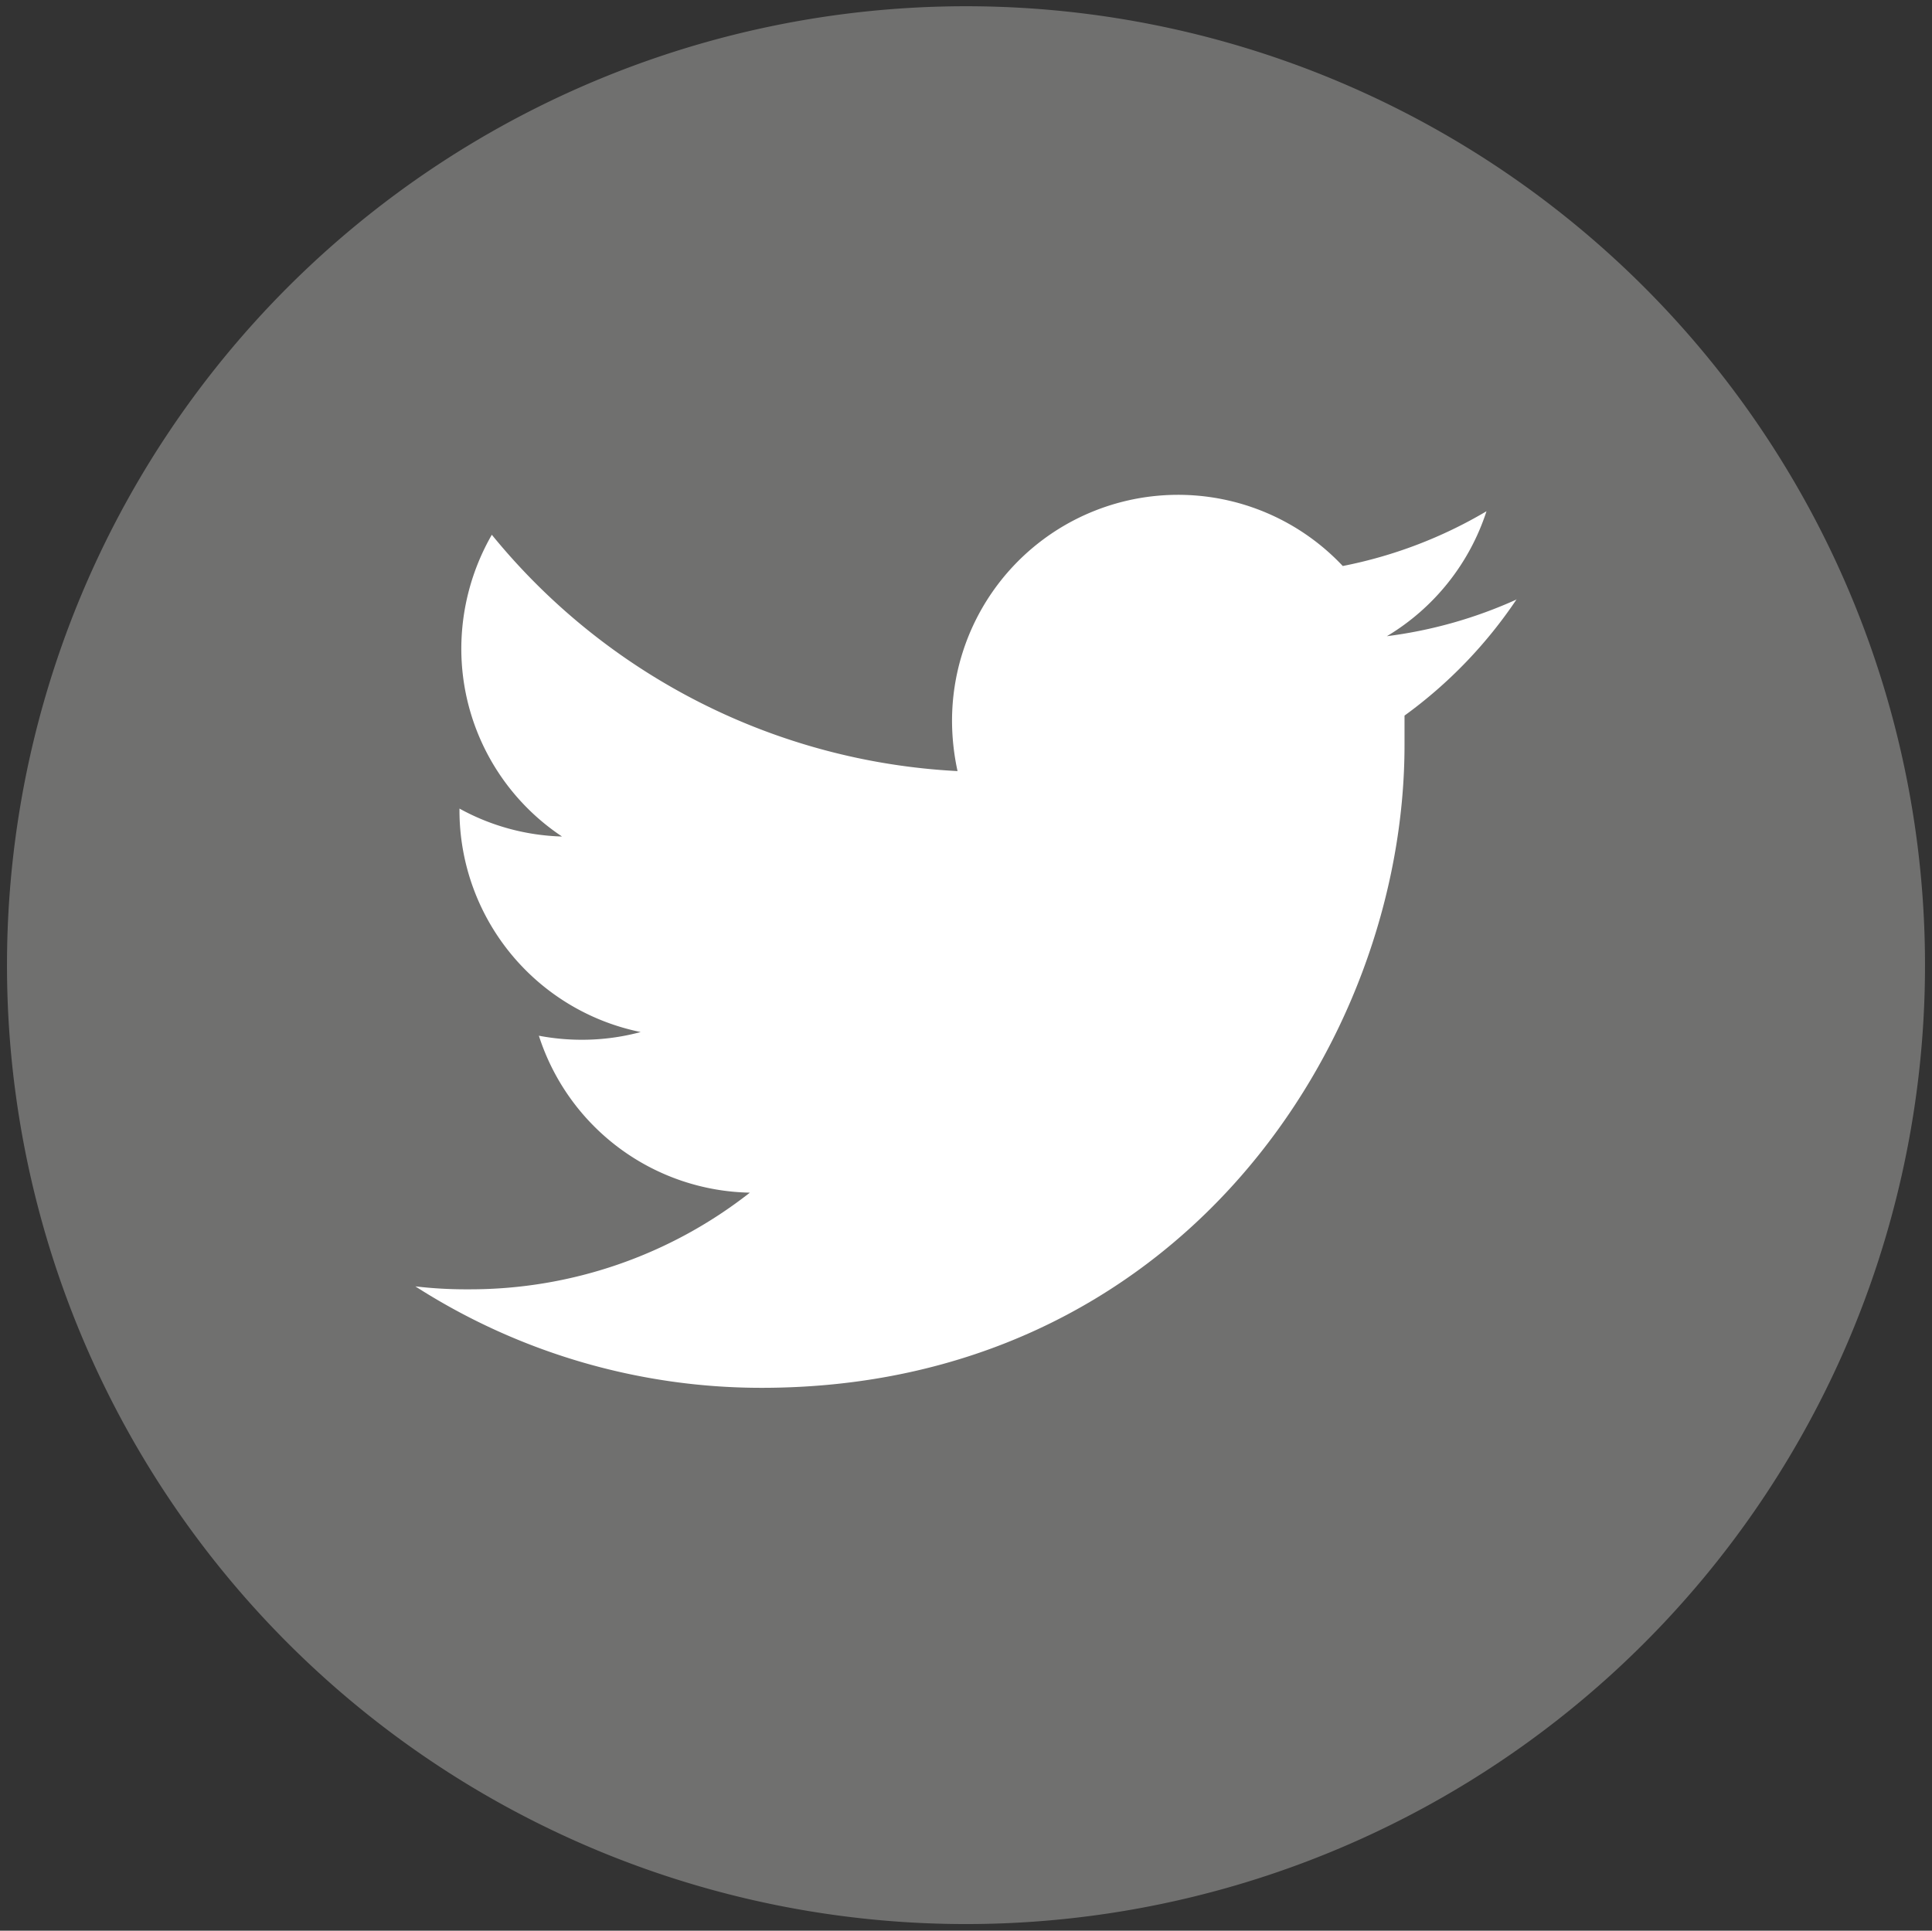 <svg id="Capa_1" data-name="Capa 1" xmlns="http://www.w3.org/2000/svg" viewBox="0 0 52.56 52.53"><rect x="0" y="0" width="52.56" height="52.53" fill="#333333" stroke="none"/><defs><style>.cls-1{fill:#70706f;}.cls-2{fill:#fff;}</style></defs><path class="cls-1" d="M26.28,52.35A26.09,26.09,0,1,0,.19,26.26,26.09,26.09,0,0,0,26.28,52.35"/><path class="cls-2" d="M41.26,16.31a12.31,12.31,0,0,1-3.53,1,6.19,6.19,0,0,0,2.71-3.4,12.33,12.33,0,0,1-3.91,1.49A6.15,6.15,0,0,0,25.9,19.58a6.46,6.46,0,0,0,.15,1.4,17.5,17.5,0,0,1-12.67-6.43,6.24,6.24,0,0,0-.83,3.1,6.14,6.14,0,0,0,2.74,5.11A6.12,6.12,0,0,1,12.5,22v.08a6.16,6.16,0,0,0,4.93,6,6.15,6.15,0,0,1-1.62.21,6.23,6.23,0,0,1-1.15-.11,6.15,6.15,0,0,0,5.74,4.27,12.33,12.33,0,0,1-7.64,2.63A11.8,11.8,0,0,1,11.3,35a17.43,17.43,0,0,0,9.42,2.76c11.31,0,17.49-9.36,17.49-17.49,0-.27,0-.53,0-.8a12.51,12.51,0,0,0,3.06-3.18"/></svg>